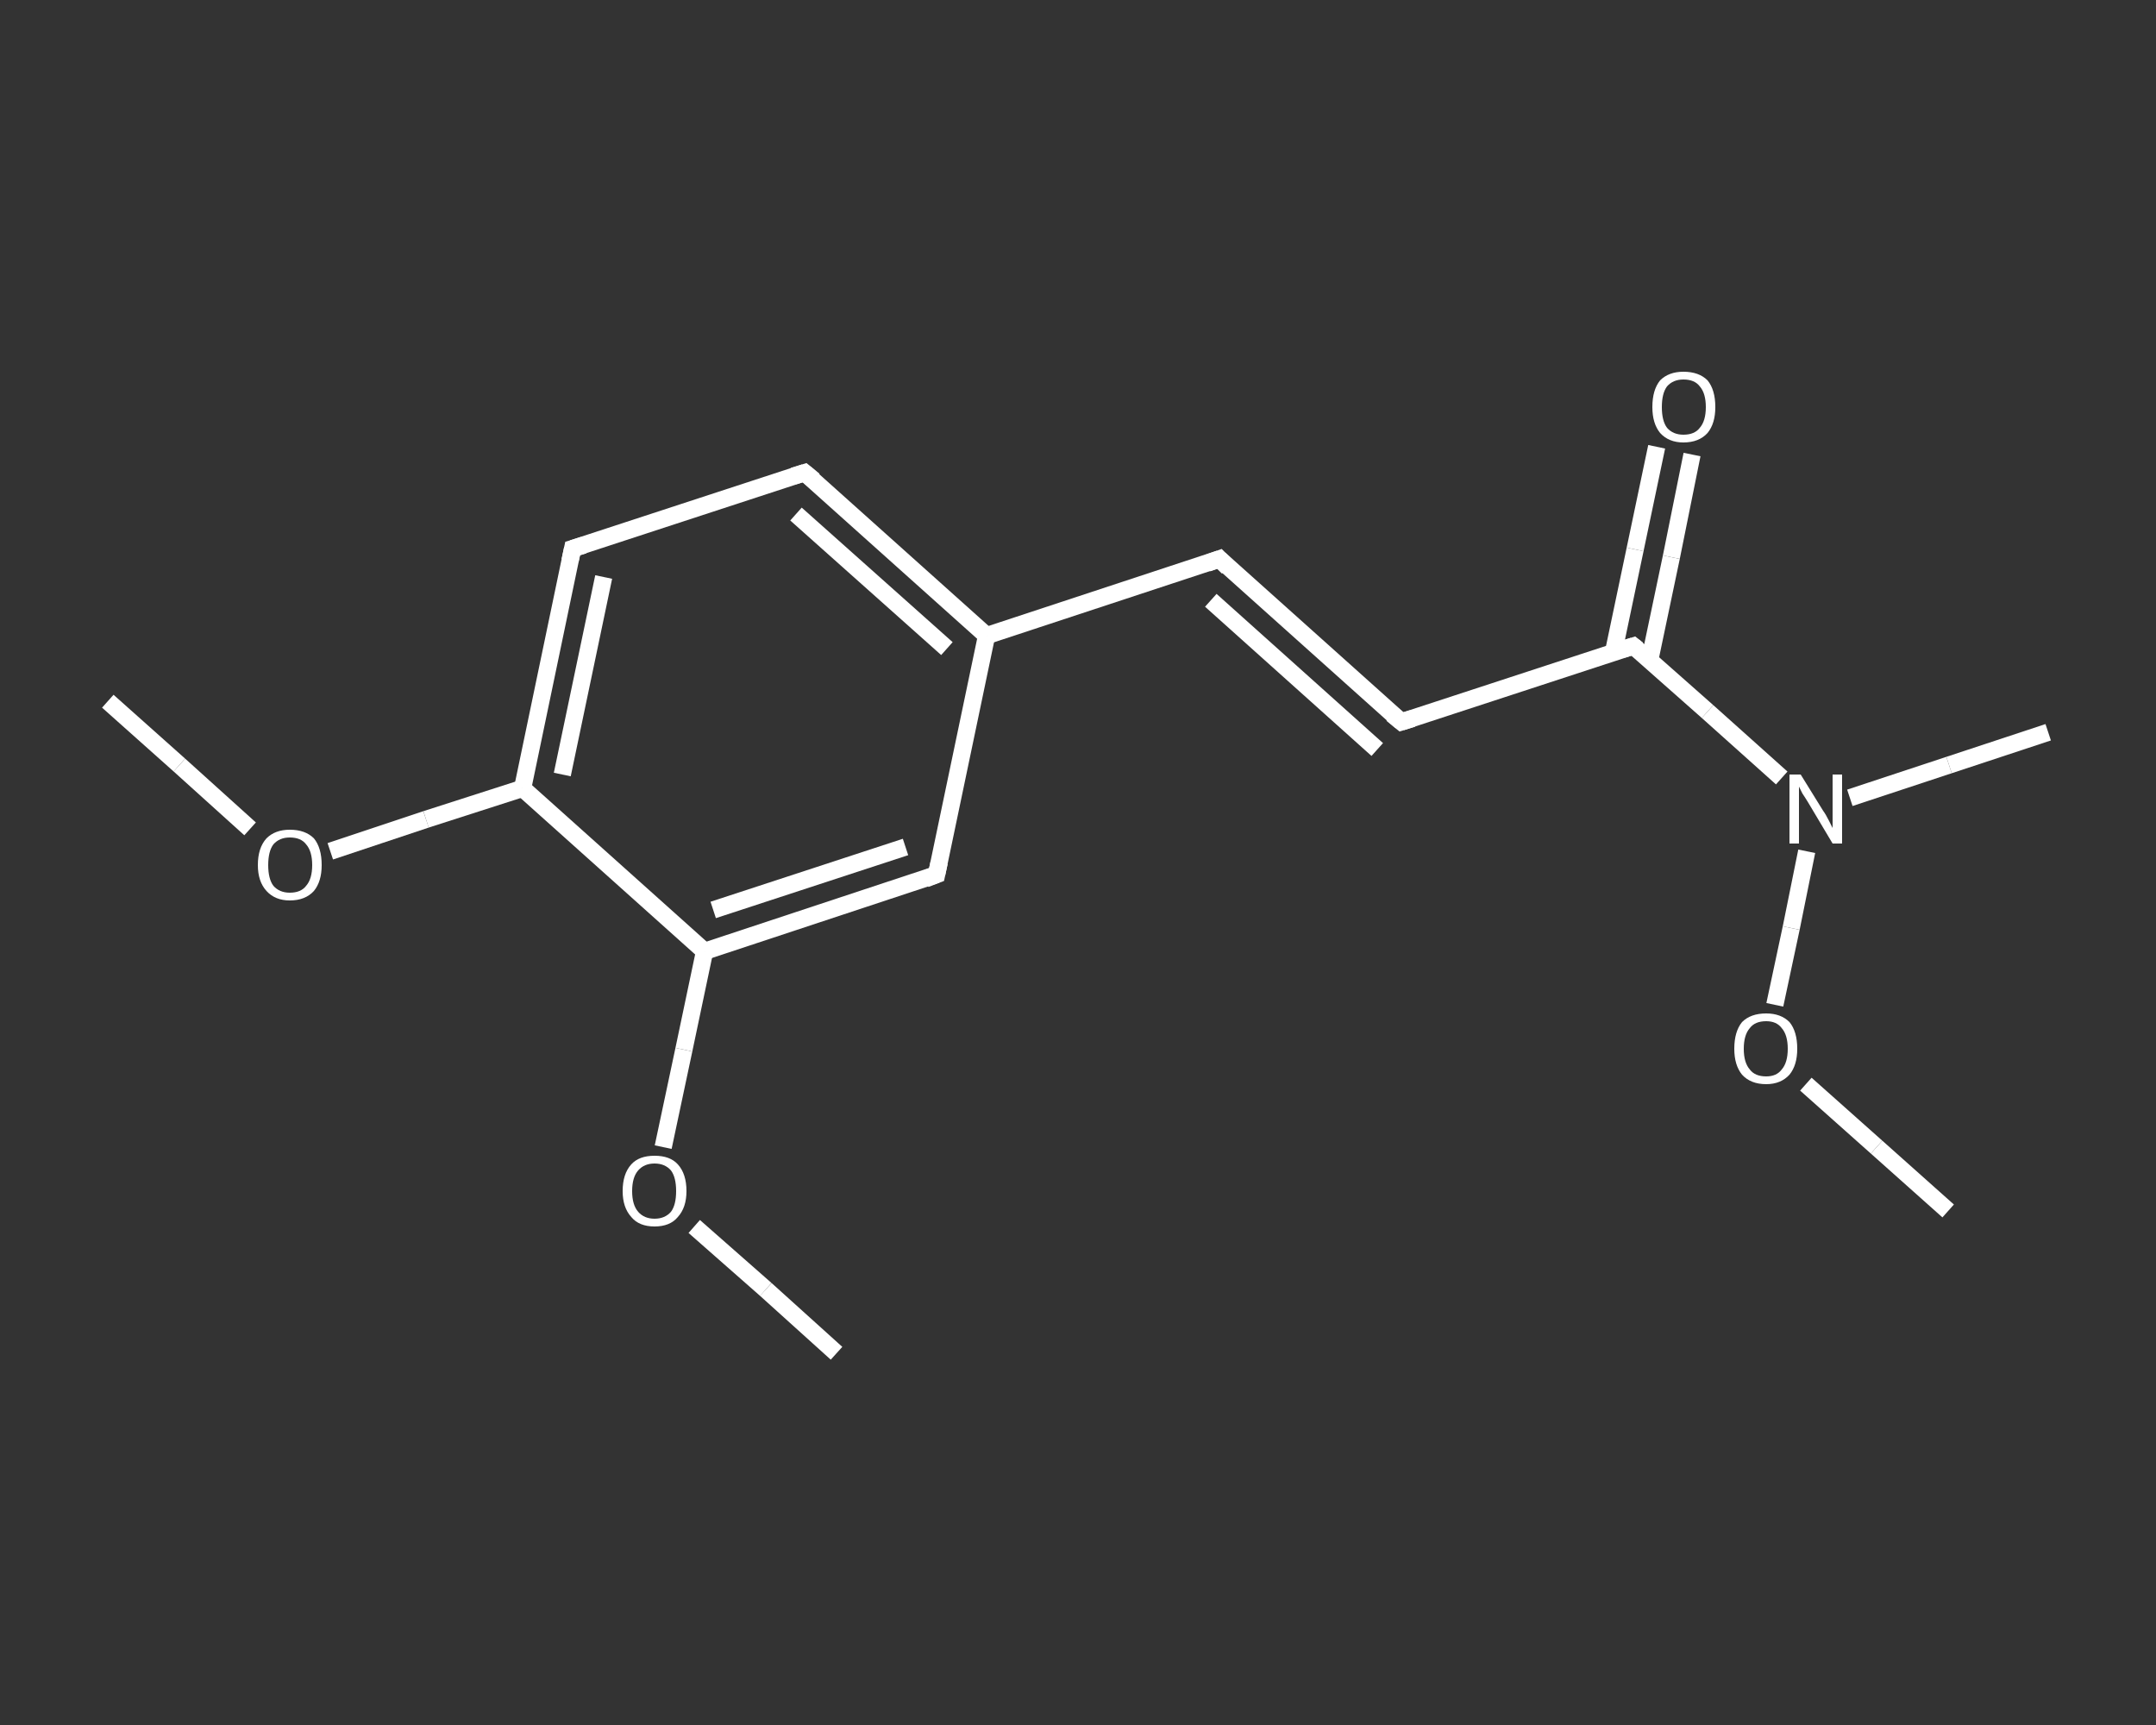 <?xml version='1.0' encoding='iso-8859-1'?>
<svg version='1.1' baseProfile='full'
              xmlns='http://www.w3.org/2000/svg'
                      xmlns:rdkit='http://www.rdkit.org/xml'
                      xmlns:xlink='http://www.w3.org/1999/xlink'
                  xml:space='preserve'
width='250px' height='200px' viewBox='0 0 250 200'>
<rect x="0" y="0" width="250" height="200" fill="#333333" stroke="none"/>
<!-- END OF HEADER -->
<rect style='opacity:1.0;fill:transparent;stroke:none' width='250.0' height='200.0' x='0.0' y='0.0'> </rect>
<path class='bond-0 atom-0 atom-1' d='M 12.5,81.3 L 20.8,88.7' style='fill:none;fill-rule:evenodd;stroke:#FFFFFF;stroke-width:2.0px;stroke-linecap:butt;stroke-linejoin:miter;stroke-opacity:1' />
<path class='bond-0 atom-0 atom-1' d='M 20.8,88.7 L 29.0,96.1' style='fill:none;fill-rule:evenodd;stroke:#FFFFFF;stroke-width:2.0px;stroke-linecap:butt;stroke-linejoin:miter;stroke-opacity:1' />
<path class='bond-1 atom-1 atom-2' d='M 38.3,98.7 L 49.4,95.0' style='fill:none;fill-rule:evenodd;stroke:#FFFFFF;stroke-width:2.0px;stroke-linecap:butt;stroke-linejoin:miter;stroke-opacity:1' />
<path class='bond-1 atom-1 atom-2' d='M 49.4,95.0 L 60.6,91.4' style='fill:none;fill-rule:evenodd;stroke:#FFFFFF;stroke-width:2.0px;stroke-linecap:butt;stroke-linejoin:miter;stroke-opacity:1' />
<path class='bond-2 atom-2 atom-3' d='M 60.6,91.4 L 66.4,63.6' style='fill:none;fill-rule:evenodd;stroke:#FFFFFF;stroke-width:2.0px;stroke-linecap:butt;stroke-linejoin:miter;stroke-opacity:1' />
<path class='bond-2 atom-2 atom-3' d='M 65.2,89.8 L 70.0,66.9' style='fill:none;fill-rule:evenodd;stroke:#FFFFFF;stroke-width:2.0px;stroke-linecap:butt;stroke-linejoin:miter;stroke-opacity:1' />
<path class='bond-3 atom-3 atom-4' d='M 66.4,63.6 L 93.3,54.8' style='fill:none;fill-rule:evenodd;stroke:#FFFFFF;stroke-width:2.0px;stroke-linecap:butt;stroke-linejoin:miter;stroke-opacity:1' />
<path class='bond-4 atom-4 atom-5' d='M 93.3,54.8 L 114.4,73.7' style='fill:none;fill-rule:evenodd;stroke:#FFFFFF;stroke-width:2.0px;stroke-linecap:butt;stroke-linejoin:miter;stroke-opacity:1' />
<path class='bond-4 atom-4 atom-5' d='M 92.3,59.6 L 109.8,75.2' style='fill:none;fill-rule:evenodd;stroke:#FFFFFF;stroke-width:2.0px;stroke-linecap:butt;stroke-linejoin:miter;stroke-opacity:1' />
<path class='bond-5 atom-5 atom-6' d='M 114.4,73.7 L 141.4,64.8' style='fill:none;fill-rule:evenodd;stroke:#FFFFFF;stroke-width:2.0px;stroke-linecap:butt;stroke-linejoin:miter;stroke-opacity:1' />
<path class='bond-6 atom-6 atom-7' d='M 141.4,64.8 L 162.5,83.7' style='fill:none;fill-rule:evenodd;stroke:#FFFFFF;stroke-width:2.0px;stroke-linecap:butt;stroke-linejoin:miter;stroke-opacity:1' />
<path class='bond-6 atom-6 atom-7' d='M 140.4,69.6 L 159.7,86.9' style='fill:none;fill-rule:evenodd;stroke:#FFFFFF;stroke-width:2.0px;stroke-linecap:butt;stroke-linejoin:miter;stroke-opacity:1' />
<path class='bond-7 atom-7 atom-8' d='M 162.5,83.7 L 189.4,74.9' style='fill:none;fill-rule:evenodd;stroke:#FFFFFF;stroke-width:2.0px;stroke-linecap:butt;stroke-linejoin:miter;stroke-opacity:1' />
<path class='bond-8 atom-8 atom-9' d='M 191.3,76.5 L 193.8,64.6' style='fill:none;fill-rule:evenodd;stroke:#FFFFFF;stroke-width:2.0px;stroke-linecap:butt;stroke-linejoin:miter;stroke-opacity:1' />
<path class='bond-8 atom-8 atom-9' d='M 193.8,64.6 L 196.2,52.7' style='fill:none;fill-rule:evenodd;stroke:#FFFFFF;stroke-width:2.0px;stroke-linecap:butt;stroke-linejoin:miter;stroke-opacity:1' />
<path class='bond-8 atom-8 atom-9' d='M 187.1,75.6 L 189.6,63.7' style='fill:none;fill-rule:evenodd;stroke:#FFFFFF;stroke-width:2.0px;stroke-linecap:butt;stroke-linejoin:miter;stroke-opacity:1' />
<path class='bond-8 atom-8 atom-9' d='M 189.6,63.7 L 192.1,51.8' style='fill:none;fill-rule:evenodd;stroke:#FFFFFF;stroke-width:2.0px;stroke-linecap:butt;stroke-linejoin:miter;stroke-opacity:1' />
<path class='bond-9 atom-8 atom-10' d='M 189.4,74.9 L 198.0,82.5' style='fill:none;fill-rule:evenodd;stroke:#FFFFFF;stroke-width:2.0px;stroke-linecap:butt;stroke-linejoin:miter;stroke-opacity:1' />
<path class='bond-9 atom-8 atom-10' d='M 198.0,82.5 L 206.6,90.2' style='fill:none;fill-rule:evenodd;stroke:#FFFFFF;stroke-width:2.0px;stroke-linecap:butt;stroke-linejoin:miter;stroke-opacity:1' />
<path class='bond-10 atom-10 atom-11' d='M 214.5,92.5 L 226.0,88.7' style='fill:none;fill-rule:evenodd;stroke:#FFFFFF;stroke-width:2.0px;stroke-linecap:butt;stroke-linejoin:miter;stroke-opacity:1' />
<path class='bond-10 atom-10 atom-11' d='M 226.0,88.7 L 237.5,84.9' style='fill:none;fill-rule:evenodd;stroke:#FFFFFF;stroke-width:2.0px;stroke-linecap:butt;stroke-linejoin:miter;stroke-opacity:1' />
<path class='bond-11 atom-10 atom-12' d='M 209.5,98.7 L 207.7,107.6' style='fill:none;fill-rule:evenodd;stroke:#FFFFFF;stroke-width:2.0px;stroke-linecap:butt;stroke-linejoin:miter;stroke-opacity:1' />
<path class='bond-11 atom-10 atom-12' d='M 207.7,107.6 L 205.8,116.5' style='fill:none;fill-rule:evenodd;stroke:#FFFFFF;stroke-width:2.0px;stroke-linecap:butt;stroke-linejoin:miter;stroke-opacity:1' />
<path class='bond-12 atom-12 atom-13' d='M 209.4,125.7 L 217.6,133.0' style='fill:none;fill-rule:evenodd;stroke:#FFFFFF;stroke-width:2.0px;stroke-linecap:butt;stroke-linejoin:miter;stroke-opacity:1' />
<path class='bond-12 atom-12 atom-13' d='M 217.6,133.0 L 225.9,140.4' style='fill:none;fill-rule:evenodd;stroke:#FFFFFF;stroke-width:2.0px;stroke-linecap:butt;stroke-linejoin:miter;stroke-opacity:1' />
<path class='bond-13 atom-5 atom-14' d='M 114.4,73.7 L 108.6,101.4' style='fill:none;fill-rule:evenodd;stroke:#FFFFFF;stroke-width:2.0px;stroke-linecap:butt;stroke-linejoin:miter;stroke-opacity:1' />
<path class='bond-14 atom-14 atom-15' d='M 108.6,101.4 L 81.7,110.3' style='fill:none;fill-rule:evenodd;stroke:#FFFFFF;stroke-width:2.0px;stroke-linecap:butt;stroke-linejoin:miter;stroke-opacity:1' />
<path class='bond-14 atom-14 atom-15' d='M 105.0,98.2 L 82.7,105.5' style='fill:none;fill-rule:evenodd;stroke:#FFFFFF;stroke-width:2.0px;stroke-linecap:butt;stroke-linejoin:miter;stroke-opacity:1' />
<path class='bond-15 atom-15 atom-16' d='M 81.7,110.3 L 79.3,121.7' style='fill:none;fill-rule:evenodd;stroke:#FFFFFF;stroke-width:2.0px;stroke-linecap:butt;stroke-linejoin:miter;stroke-opacity:1' />
<path class='bond-15 atom-15 atom-16' d='M 79.3,121.7 L 76.9,133.0' style='fill:none;fill-rule:evenodd;stroke:#FFFFFF;stroke-width:2.0px;stroke-linecap:butt;stroke-linejoin:miter;stroke-opacity:1' />
<path class='bond-16 atom-16 atom-17' d='M 80.5,142.2 L 88.8,149.5' style='fill:none;fill-rule:evenodd;stroke:#FFFFFF;stroke-width:2.0px;stroke-linecap:butt;stroke-linejoin:miter;stroke-opacity:1' />
<path class='bond-16 atom-16 atom-17' d='M 88.8,149.5 L 97.0,156.9' style='fill:none;fill-rule:evenodd;stroke:#FFFFFF;stroke-width:2.0px;stroke-linecap:butt;stroke-linejoin:miter;stroke-opacity:1' />
<path class='bond-17 atom-15 atom-2' d='M 81.7,110.3 L 60.6,91.4' style='fill:none;fill-rule:evenodd;stroke:#FFFFFF;stroke-width:2.0px;stroke-linecap:butt;stroke-linejoin:miter;stroke-opacity:1' />
<path d='M 66.1,65.0 L 66.4,63.6 L 67.7,63.2' style='fill:none;stroke:#FFFFFF;stroke-width:2.0px;stroke-linecap:butt;stroke-linejoin:miter;stroke-opacity:1;' />
<path d='M 92.0,55.2 L 93.3,54.8 L 94.4,55.7' style='fill:none;stroke:#FFFFFF;stroke-width:2.0px;stroke-linecap:butt;stroke-linejoin:miter;stroke-opacity:1;' />
<path d='M 140.0,65.3 L 141.4,64.8 L 142.4,65.8' style='fill:none;stroke:#FFFFFF;stroke-width:2.0px;stroke-linecap:butt;stroke-linejoin:miter;stroke-opacity:1;' />
<path d='M 161.4,82.8 L 162.5,83.7 L 163.8,83.3' style='fill:none;stroke:#FFFFFF;stroke-width:2.0px;stroke-linecap:butt;stroke-linejoin:miter;stroke-opacity:1;' />
<path d='M 188.1,75.3 L 189.4,74.9 L 189.9,75.3' style='fill:none;stroke:#FFFFFF;stroke-width:2.0px;stroke-linecap:butt;stroke-linejoin:miter;stroke-opacity:1;' />
<path d='M 108.9,100.0 L 108.6,101.4 L 107.3,101.9' style='fill:none;stroke:#FFFFFF;stroke-width:2.0px;stroke-linecap:butt;stroke-linejoin:miter;stroke-opacity:1;' />
<path class='atom-1' d='M 29.9 100.3
Q 29.9 98.3, 30.9 97.2
Q 31.9 96.2, 33.6 96.2
Q 35.4 96.2, 36.4 97.2
Q 37.3 98.3, 37.3 100.3
Q 37.3 102.2, 36.4 103.3
Q 35.4 104.4, 33.6 104.4
Q 31.9 104.4, 30.9 103.3
Q 29.9 102.2, 29.9 100.3
M 33.6 103.5
Q 34.9 103.5, 35.5 102.7
Q 36.2 101.9, 36.2 100.3
Q 36.2 98.7, 35.5 97.9
Q 34.9 97.1, 33.6 97.1
Q 32.4 97.1, 31.7 97.9
Q 31.1 98.7, 31.1 100.3
Q 31.1 101.9, 31.7 102.7
Q 32.4 103.5, 33.6 103.5
' fill='#FFFFFF'/>
<path class='atom-9' d='M 191.6 47.2
Q 191.6 45.2, 192.5 44.1
Q 193.5 43.1, 195.2 43.1
Q 197.0 43.1, 198.0 44.1
Q 198.9 45.2, 198.9 47.2
Q 198.9 49.1, 198.0 50.2
Q 197.0 51.3, 195.2 51.3
Q 193.5 51.3, 192.5 50.2
Q 191.6 49.1, 191.6 47.2
M 195.2 50.4
Q 196.5 50.4, 197.1 49.6
Q 197.8 48.8, 197.8 47.2
Q 197.8 45.6, 197.1 44.8
Q 196.5 44.0, 195.2 44.0
Q 194.0 44.0, 193.3 44.8
Q 192.7 45.6, 192.7 47.2
Q 192.7 48.8, 193.3 49.6
Q 194.0 50.4, 195.2 50.4
' fill='#FFFFFF'/>
<path class='atom-10' d='M 208.8 89.8
L 211.4 94.0
Q 211.7 94.4, 212.1 95.2
Q 212.5 96.0, 212.5 96.0
L 212.5 89.8
L 213.6 89.8
L 213.6 97.8
L 212.5 97.8
L 209.7 93.1
Q 209.4 92.6, 209.0 92.0
Q 208.7 91.4, 208.6 91.2
L 208.6 97.8
L 207.5 97.8
L 207.5 89.8
L 208.8 89.8
' fill='#FFFFFF'/>
<path class='atom-12' d='M 201.1 121.6
Q 201.1 119.6, 202.0 118.5
Q 203.0 117.5, 204.8 117.5
Q 206.5 117.5, 207.5 118.5
Q 208.4 119.6, 208.4 121.6
Q 208.4 123.5, 207.5 124.6
Q 206.5 125.7, 204.8 125.7
Q 203.0 125.7, 202.0 124.6
Q 201.1 123.5, 201.1 121.6
M 204.8 124.8
Q 206.0 124.8, 206.6 124.0
Q 207.3 123.2, 207.3 121.6
Q 207.3 120.0, 206.6 119.2
Q 206.0 118.4, 204.8 118.4
Q 203.5 118.4, 202.9 119.2
Q 202.2 120.0, 202.2 121.6
Q 202.2 123.2, 202.9 124.0
Q 203.5 124.8, 204.8 124.8
' fill='#FFFFFF'/>
<path class='atom-16' d='M 72.2 138.1
Q 72.2 136.1, 73.2 135.0
Q 74.1 134.0, 75.9 134.0
Q 77.7 134.0, 78.6 135.0
Q 79.6 136.1, 79.6 138.1
Q 79.6 140.0, 78.6 141.1
Q 77.7 142.2, 75.9 142.2
Q 74.1 142.2, 73.2 141.1
Q 72.2 140.0, 72.2 138.1
M 75.9 141.3
Q 77.1 141.3, 77.8 140.5
Q 78.4 139.7, 78.4 138.1
Q 78.4 136.5, 77.8 135.7
Q 77.1 134.9, 75.9 134.9
Q 74.7 134.9, 74.0 135.7
Q 73.3 136.5, 73.3 138.1
Q 73.3 139.7, 74.0 140.5
Q 74.7 141.3, 75.9 141.3
' fill='#FFFFFF'/>
</svg>
